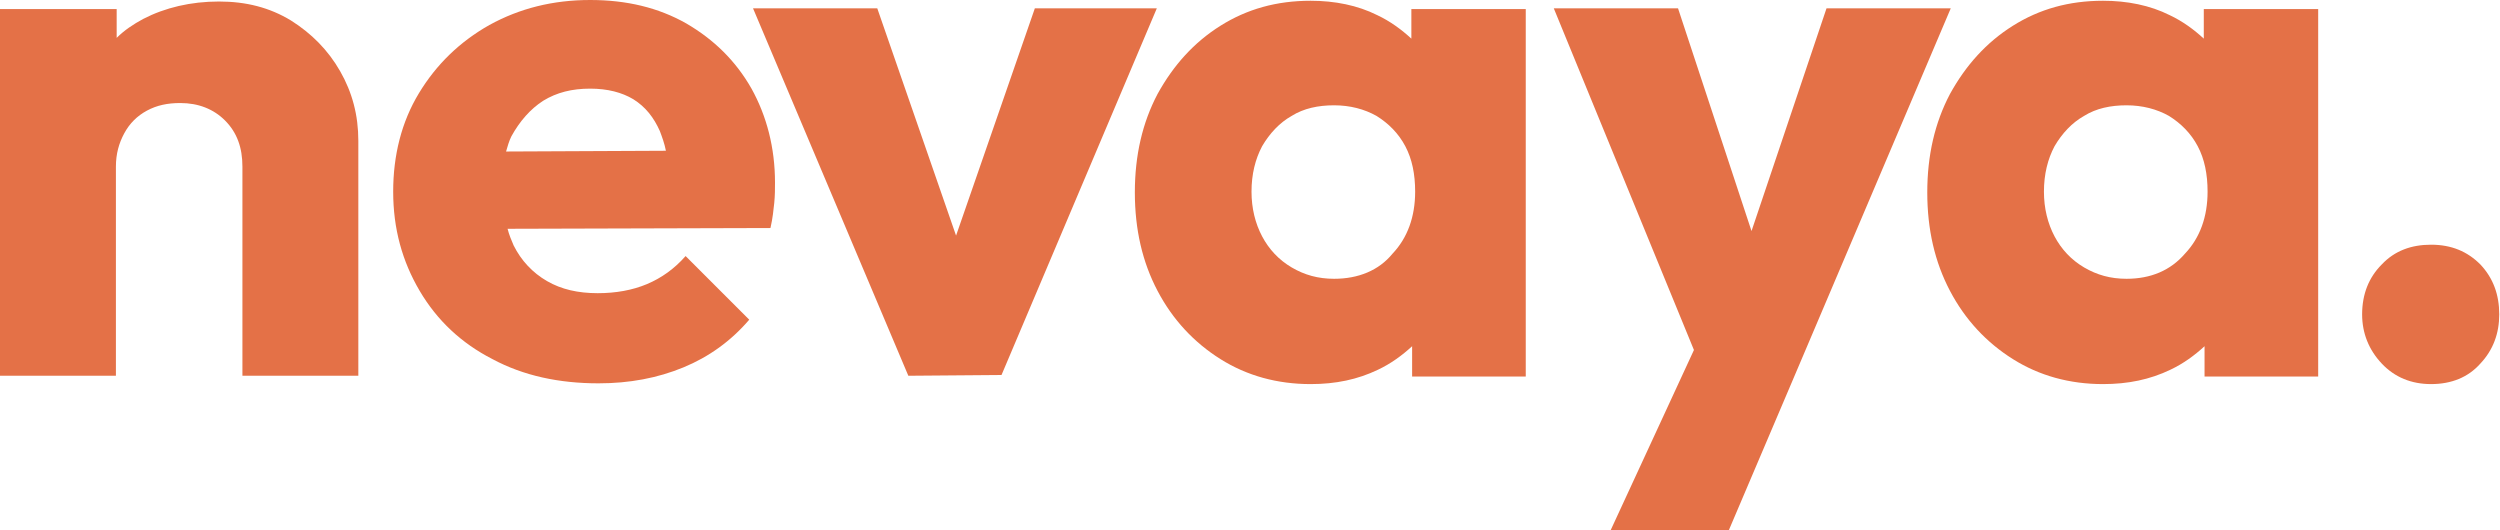 <?xml version="1.0" encoding="utf-8"?>
<!-- Generator: Adobe Illustrator 27.1.0, SVG Export Plug-In . SVG Version: 6.00 Build 0)  -->
<svg version="1.1" id="Layer_1" xmlns="http://www.w3.org/2000/svg" xmlns:xlink="http://www.w3.org/1999/xlink" x="0px" y="0px"
	 viewBox="0 0 330 70" style="enable-background:new 0 0 330 70;" xml:space="preserve">
<style type="text/css">
	.st0{fill:#E47147;}
	.st1{fill:none;}
</style>
<g>
	<g>
		<path class="st0" d="M44.9,9.4c-1.6-2.8-3.8-5-6.5-6.7c-2.8-1.7-5.9-2.5-9.5-2.5c-3.7,0-7.1,0.8-10,2.3C17.6,3.2,16.4,4,15.4,5
			V1.2H0v48.4h15.3V22c0-1.7,0.4-3.1,1.1-4.4c0.7-1.3,1.7-2.3,3-3s2.7-1,4.4-1c2.4,0,4.4,0.8,5.9,2.3c1.6,1.6,2.3,3.6,2.3,6.1v27.6
			h15.3v-31C47.3,15.2,46.5,12.2,44.9,9.4"/>
	</g>
	<path class="st0" d="M71.7,13.3c1.8-1.1,3.8-1.6,6.2-1.6c2.3,0,4.2,0.5,5.7,1.4c1.6,1,2.7,2.4,3.5,4.2c0.3,0.8,0.6,1.6,0.8,2.6
		L66.8,20c0.2-0.7,0.4-1.4,0.7-2C68.6,16,70,14.4,71.7,13.3 M99.2,11.7c-2.1-3.7-5-6.5-8.6-8.6C86.9,1,82.7,0,77.9,0
		C73,0,68.6,1.1,64.6,3.3c-3.9,2.2-7,5.2-9.3,9s-3.4,8.2-3.4,13c0,4.9,1.2,9.2,3.5,13.1c2.3,3.9,5.5,6.9,9.6,9
		c4.1,2.2,8.8,3.2,14,3.2c4.1,0,7.8-0.7,11.2-2.1s6.3-3.5,8.7-6.3l-8.4-8.4c-1.5,1.7-3.2,2.9-5.1,3.7c-1.9,0.8-4.1,1.2-6.5,1.2
		c-2.6,0-4.8-0.5-6.7-1.6s-3.4-2.7-4.4-4.7c-0.3-0.7-0.6-1.4-0.8-2.2l34.7-0.1c0.3-1.3,0.4-2.4,0.5-3.3c0.1-1,0.1-1.9,0.1-2.7
		C102.3,19.5,101.2,15.3,99.2,11.7"/>
	<rect class="st1" width="330" height="70"/>
	<polygon class="st0" points="136.6,1.1 126.2,31.1 115.8,1.1 99.4,1.1 119.9,49.6 132.2,49.5 152.7,1.1 	"/>
	<path class="st0" d="M176.1,36.8c-2.1,0-3.9-0.5-5.6-1.5s-3-2.4-3.9-4.1c-0.9-1.7-1.4-3.7-1.4-5.9c0-2.3,0.5-4.3,1.4-6
		c1-1.7,2.3-3.1,3.9-4c1.6-1,3.5-1.4,5.6-1.4s4,0.5,5.6,1.4c1.6,1,2.9,2.3,3.8,4s1.3,3.7,1.3,6c0,3.3-1,6.1-3,8.2
		C182,35.7,179.3,36.8,176.1,36.8 M186.3,1.1v4c-1.3-1.2-2.8-2.3-4.5-3.1c-2.6-1.3-5.6-1.9-8.8-1.9c-4.5,0-8.4,1.1-11.9,3.3
		c-3.5,2.2-6.2,5.2-8.3,9c-2,3.8-3,8.1-3,13s1,9.2,3,13s4.8,6.8,8.3,9s7.5,3.3,11.9,3.3c3.3,0,6.2-0.6,8.9-1.9
		c1.7-0.8,3.2-1.9,4.5-3.1v4h15V1.2h-15.1V1.1z"/>
	<rect class="st1" width="330" height="70"/>
	<polygon class="st0" points="241.1,1.1 231.2,30.5 221.5,1.1 205.1,1.1 223.6,46.2 212.6,70 228.2,70 236.8,49.8 257.5,1.1 	"/>
	<path class="st0" d="M280.7,36.8c-2.1,0-3.9-0.5-5.6-1.5s-3-2.4-3.9-4.1c-0.9-1.7-1.4-3.7-1.4-5.9c0-2.3,0.5-4.3,1.4-6
		c1-1.7,2.3-3.1,3.9-4c1.6-1,3.5-1.4,5.6-1.4s4,0.5,5.6,1.4c1.6,1,2.9,2.3,3.8,4s1.3,3.7,1.3,6c0,3.3-1,6.1-3,8.2
		C286.5,35.7,283.9,36.8,280.7,36.8 M290.9,1.1v4c-1.3-1.2-2.8-2.3-4.5-3.1c-2.6-1.3-5.6-1.9-8.8-1.9c-4.5,0-8.4,1.1-11.9,3.3
		c-3.5,2.2-6.2,5.2-8.3,9c-2,3.8-3,8.1-3,13s1,9.2,3,13s4.8,6.8,8.3,9s7.5,3.3,11.9,3.3c3.3,0,6.2-0.6,8.9-1.9
		c1.7-0.8,3.2-1.9,4.5-3.1v4h15V1.2h-15.1V1.1z"/>
	<g>
		<path class="st0" d="M320.9,50.7c-2.6,0-4.8-0.9-6.5-2.7s-2.6-4-2.6-6.5c0-2.7,0.9-4.9,2.6-6.6c1.7-1.8,3.9-2.6,6.5-2.6
			c2.7,0,4.8,0.9,6.5,2.6c1.7,1.8,2.5,4,2.5,6.6c0,2.5-0.8,4.7-2.5,6.5C325.8,49.8,323.6,50.7,320.9,50.7"/>
	</g>
</g>
</svg>
